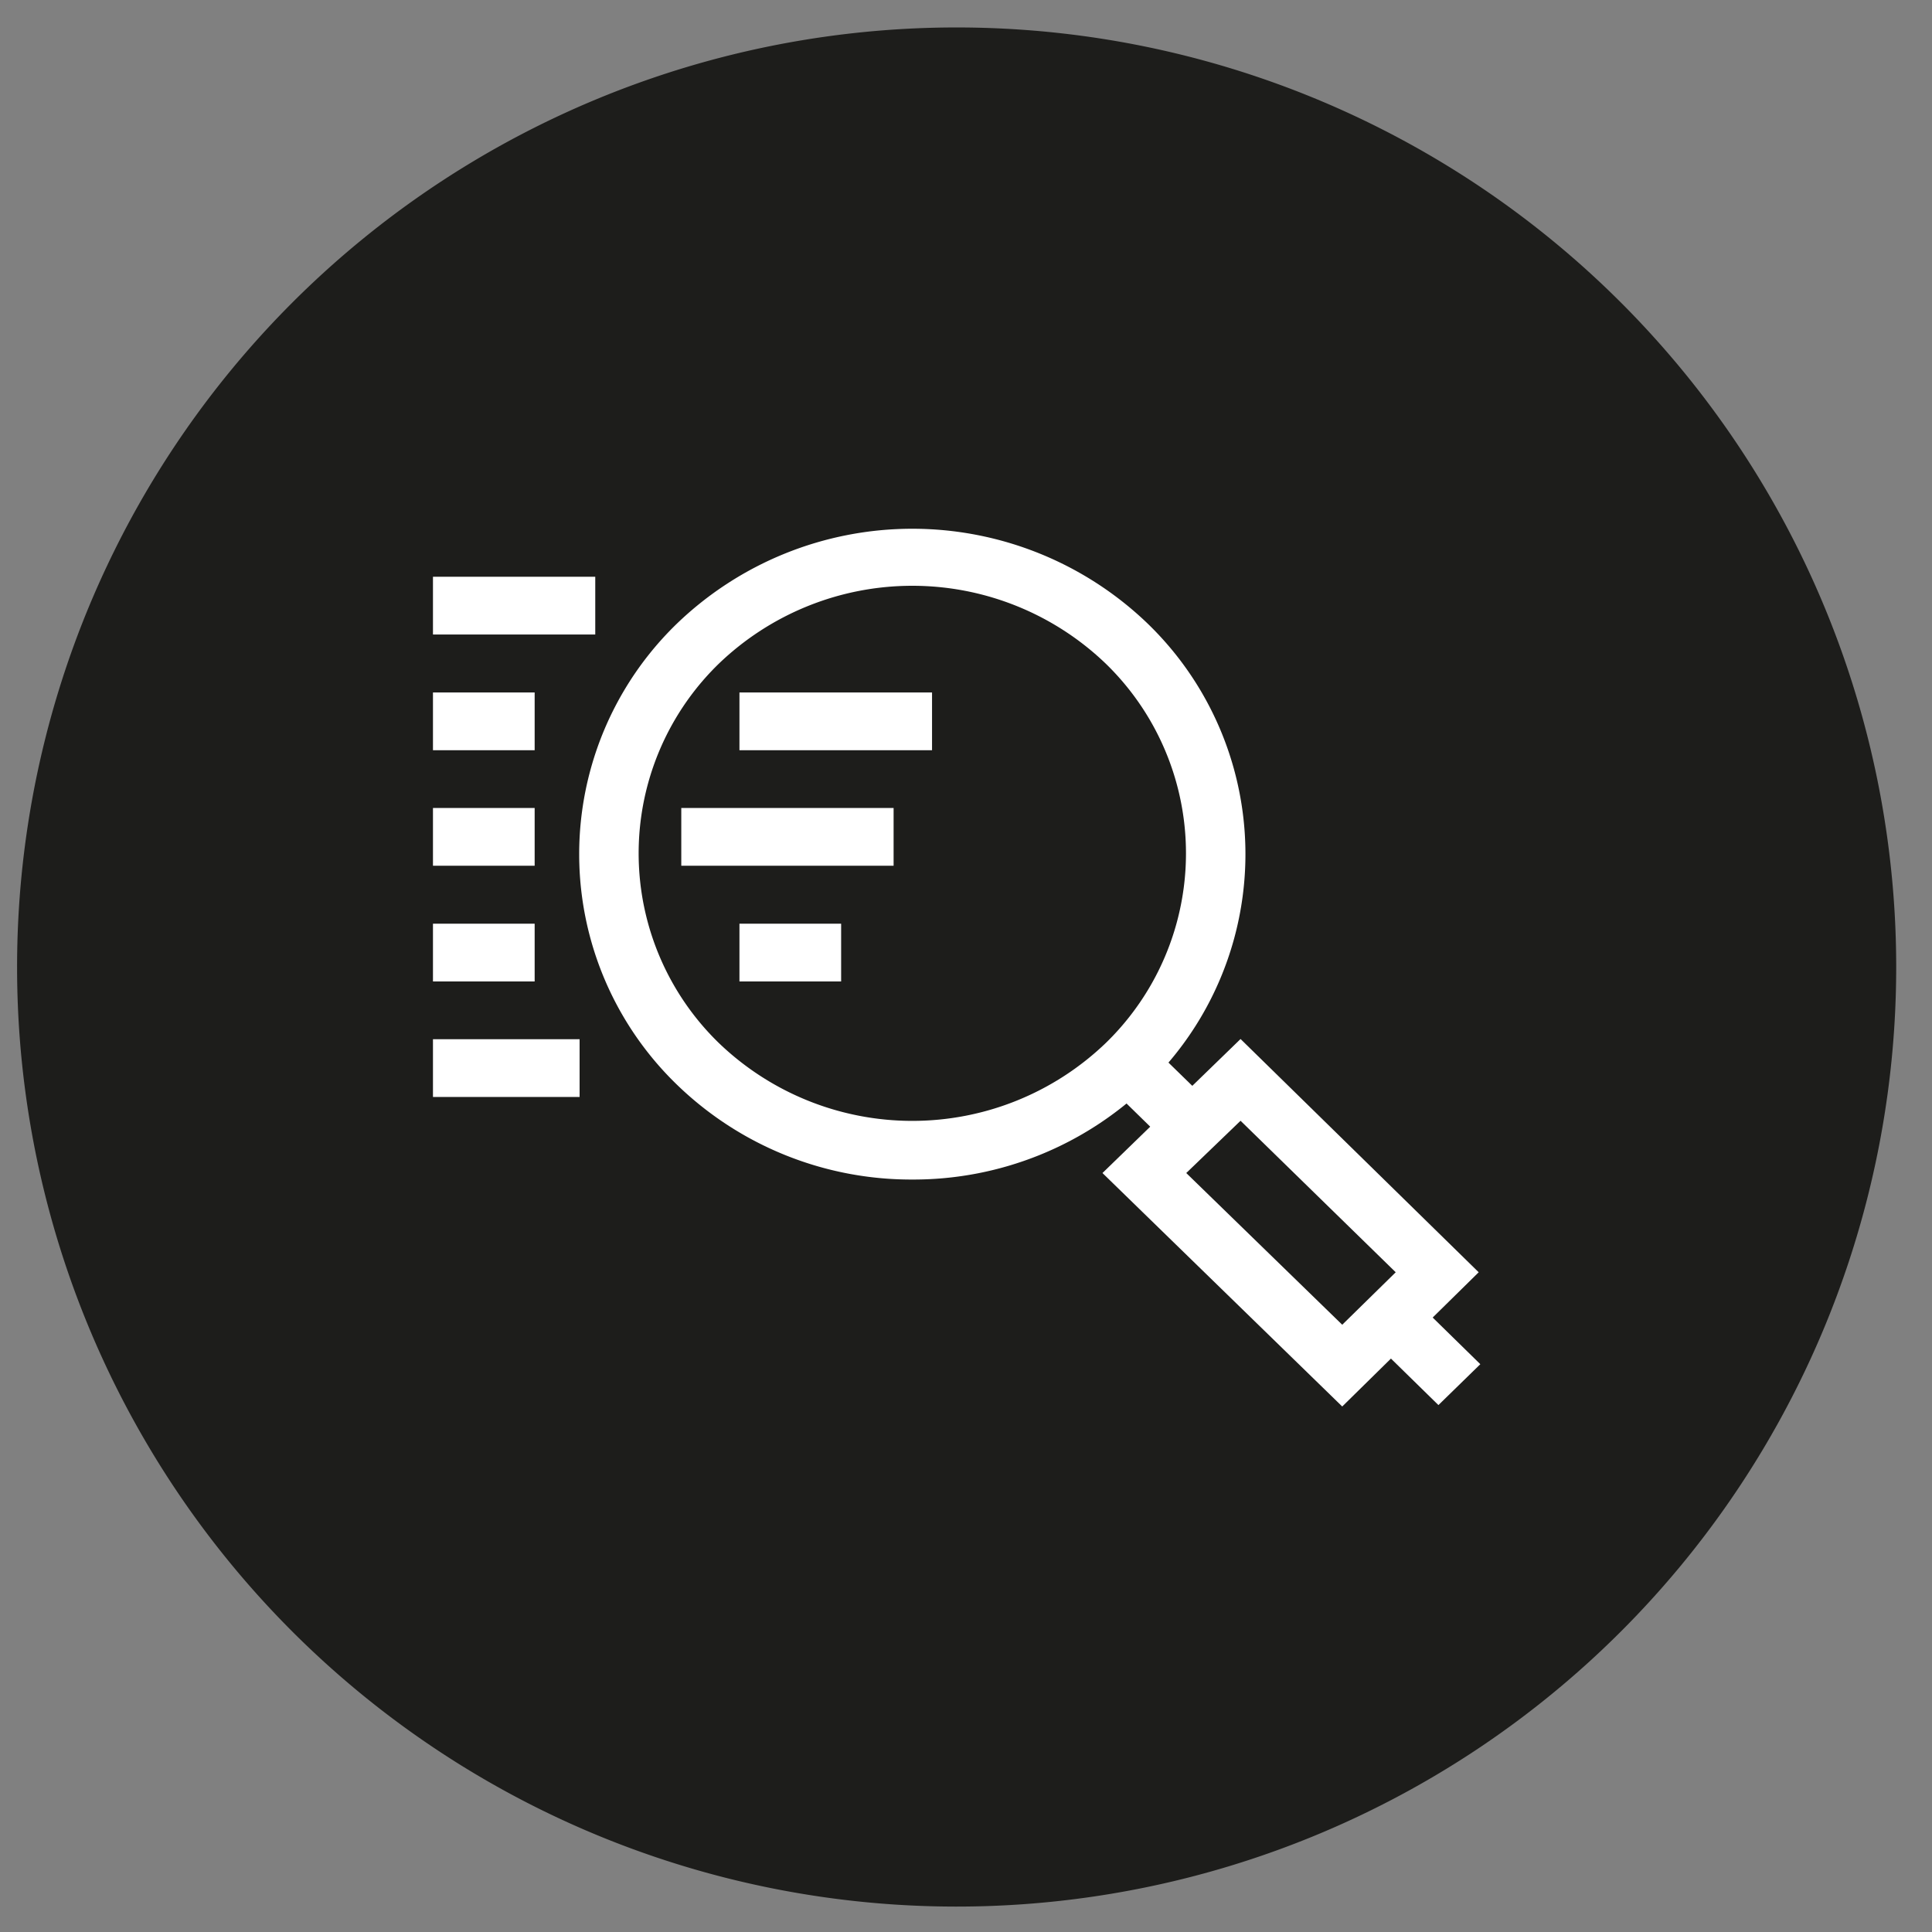 <svg id="Calque_1" data-name="Calque 1" xmlns="http://www.w3.org/2000/svg" xmlns:xlink="http://www.w3.org/1999/xlink" viewBox="0 0 95 95"><rect x="0" y="0" width="95" height="95" fill="#808080" stroke="none"/><defs><style>.cls-1{fill:none;}.cls-2{clip-path:url(#clip-path);}.cls-3{fill:#1d1d1b;}.cls-4{fill:#fff;}</style><clipPath id="clip-path"><rect class="cls-1" x="0.84" y="1.36" width="92.39" height="92.39"/></clipPath></defs><g class="cls-2"><path class="cls-3" d="M47,93.75A46.2,46.2,0,1,0,.84,47.56,46.19,46.19,0,0,0,47,93.75"/></g><rect class="cls-4" x="21.29" y="28.36" width="7.98" height="2.84"/><rect class="cls-4" x="21.29" y="34.05" width="5" height="2.84"/><rect class="cls-4" x="21.29" y="45.42" width="5" height="2.84"/><rect class="cls-4" x="21.29" y="51.1" width="7.21" height="2.84"/><rect class="cls-4" x="21.29" y="39.73" width="5" height="2.84"/><rect class="cls-4" x="36.36" y="34.05" width="9.47" height="2.84"/><rect class="cls-4" x="36.36" y="45.42" width="5" height="2.84"/><rect class="cls-4" x="33.5" y="39.73" width="10.44" height="2.84"/><g class="cls-2"><path class="cls-4" d="M35.33,32.65a13,13,0,0,0,0,18.62,13.73,13.73,0,0,0,19.06,0,13,13,0,0,0,0-18.62,13.73,13.73,0,0,0-19.06,0M44.86,58a16.55,16.55,0,0,1-11.59-4.68,15.77,15.77,0,0,1,0-22.64,16.69,16.69,0,0,1,23.18,0,15.77,15.77,0,0,1,0,22.64A16.55,16.55,0,0,1,44.86,58"/></g><path class="cls-4" d="M58.33,57.68,66,65.14l2.63-2.58L61,55.11ZM66,69.16,54.21,57.68,61,51.09,72.71,62.56Z"/><polygon class="cls-4" points="57.58 56.4 54.39 53.28 56.45 51.27 59.64 54.38 57.58 56.4"/><polygon class="cls-4" points="70.73 69.09 67.35 65.78 69.41 63.77 72.79 67.08 70.73 69.09"/></svg>